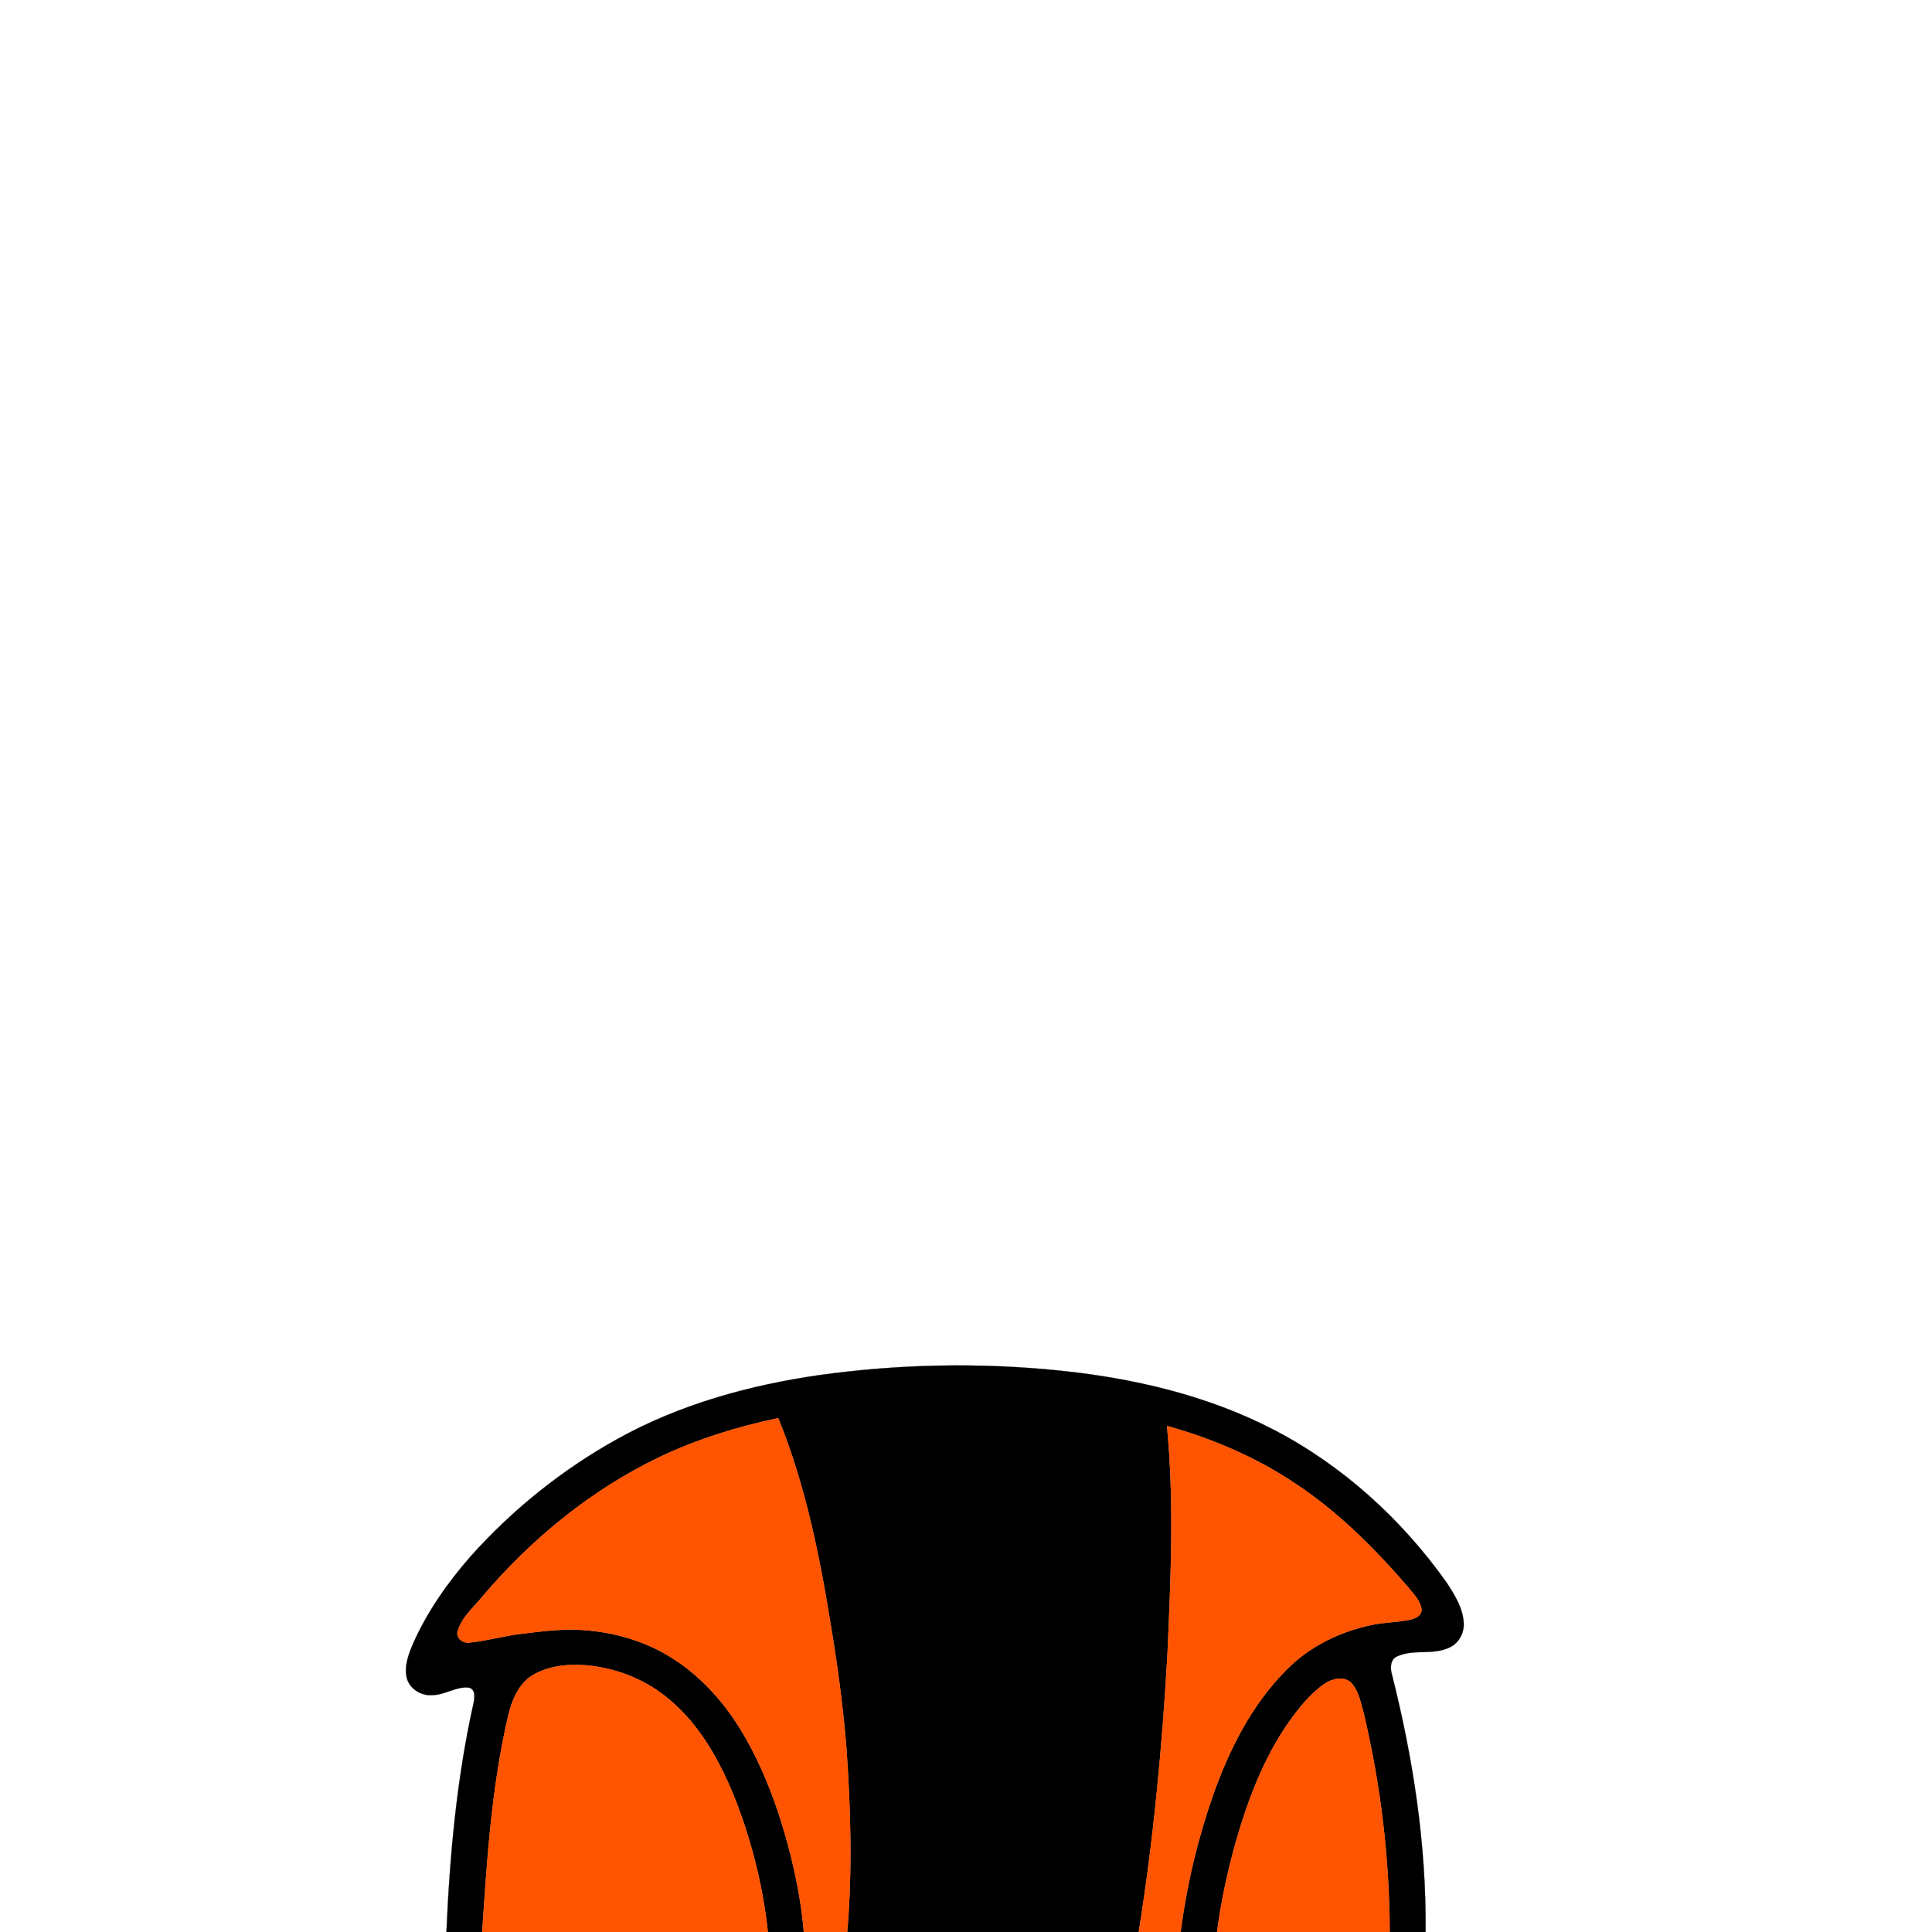 <?xml version="1.0" encoding="UTF-8" ?>
<!DOCTYPE svg PUBLIC "-//W3C//DTD SVG 1.1//EN" "http://www.w3.org/Graphics/SVG/1.1/DTD/svg11.dtd">
<svg width="1000pt" height="1000pt" viewBox="0 0 1000 1000" version="1.1" xmlns="http://www.w3.org/2000/svg">
<path fill="#000000" stroke="#000000" stroke-width="0.094" opacity="1.00" d=" M 424.10 711.74 C 465.45 705.99 507.52 705.17 549.06 709.48 C 587.03 713.43 624.99 722.30 659.07 739.92 C 694.88 758.47 725.54 786.35 748.80 819.18 C 752.92 825.51 757.21 832.30 757.62 840.06 C 757.90 845.12 755.19 850.35 750.56 852.59 C 742.05 856.92 731.88 853.38 723.26 857.28 C 719.66 858.74 719.48 863.23 720.40 866.46 C 731.43 910.07 738.34 954.93 737.87 1000.00 L 719.29 1000.00 C 719.21 962.04 714.67 924.11 705.95 887.18 C 704.33 881.55 703.40 875.25 699.22 870.84 C 695.35 867.42 689.47 868.91 685.58 871.52 C 677.93 876.84 672.13 884.31 666.77 891.82 C 653.89 910.40 645.83 931.82 639.64 953.43 C 635.36 968.71 631.98 984.26 629.94 1000.00 L 611.09 1000.00 C 614.22 975.84 619.86 952.00 627.92 929.01 C 636.29 905.47 647.82 882.43 665.61 864.56 C 677.65 852.14 693.88 844.28 710.74 840.92 C 717.28 839.63 724.02 839.69 730.52 838.19 C 733.00 837.61 735.97 835.97 735.78 833.01 C 735.30 828.55 731.78 825.31 729.19 821.93 C 711.90 801.86 692.99 782.85 670.84 768.14 C 650.47 754.42 627.65 744.62 604.03 738.08 C 607.82 777.28 606.01 816.72 604.29 855.98 C 601.56 904.17 597.04 952.32 589.41 1000.00 L 438.52 1000.00 C 441.20 968.40 440.33 936.59 438.12 904.98 C 436.47 884.55 433.82 864.22 430.48 844.00 C 424.52 806.64 417.13 769.17 402.80 734.01 C 381.62 738.44 360.80 744.92 341.24 754.23 C 306.05 771.12 275.26 796.35 250.02 825.98 C 245.41 831.73 239.20 836.75 237.00 844.03 C 235.58 847.64 239.55 850.72 242.91 850.22 C 252.07 849.29 260.98 846.70 270.12 845.62 C 280.65 844.35 291.26 842.94 301.88 843.70 C 317.55 844.80 333.13 849.18 346.57 857.41 C 361.66 866.55 373.87 879.90 383.10 894.84 C 391.47 908.44 397.82 923.20 402.88 938.33 C 409.42 958.34 414.24 978.99 416.06 1000.00 L 397.44 1000.00 C 395.70 983.60 392.35 967.38 387.57 951.60 C 382.82 935.93 376.87 920.52 368.54 906.39 C 361.79 894.95 353.17 884.44 342.45 876.52 C 330.47 867.65 315.81 862.64 300.97 861.78 C 292.17 861.35 282.98 862.67 275.34 867.27 C 268.27 871.83 264.93 880.13 263.05 887.99 C 254.49 924.72 252.03 962.48 249.60 1000.00 L 231.07 1000.00 C 232.80 960.39 236.38 920.70 245.02 881.95 C 245.63 879.10 246.42 874.35 242.60 873.49 C 236.09 872.84 230.36 877.30 223.88 877.38 C 218.14 877.89 212.10 874.31 210.57 868.61 C 209.09 862.49 211.41 856.33 213.79 850.76 C 221.14 834.16 231.71 819.17 243.62 805.54 C 265.36 781.23 291.17 760.56 319.69 744.74 C 351.85 726.88 387.85 716.96 424.10 711.74 Z" />
<path fill="#ff5400" stroke="#ff5400" stroke-width="0.094" opacity="1.00" d=" M 341.24 754.23 C 360.80 744.92 381.62 738.44 402.80 734.01 C 417.13 769.17 424.52 806.64 430.48 844.00 C 433.82 864.22 436.47 884.55 438.12 904.98 C 440.33 936.59 441.20 968.40 438.52 1000.00 L 416.06 1000.00 C 414.24 978.99 409.42 958.34 402.88 938.33 C 397.82 923.20 391.47 908.44 383.10 894.84 C 373.87 879.90 361.66 866.55 346.57 857.41 C 333.13 849.18 317.55 844.80 301.88 843.70 C 291.26 842.94 280.65 844.35 270.12 845.62 C 260.98 846.70 252.07 849.29 242.91 850.22 C 239.55 850.72 235.58 847.64 237.00 844.03 C 239.20 836.75 245.41 831.73 250.02 825.98 C 275.26 796.35 306.05 771.12 341.24 754.23 Z" />
<path fill="#ff5400" stroke="#ff5400" stroke-width="0.094" opacity="1.00" d=" M 604.03 738.08 C 627.65 744.62 650.47 754.42 670.84 768.14 C 692.99 782.85 711.90 801.86 729.19 821.93 C 731.78 825.31 735.30 828.55 735.78 833.01 C 735.97 835.97 733.00 837.61 730.52 838.19 C 724.02 839.69 717.28 839.63 710.74 840.92 C 693.88 844.28 677.65 852.14 665.61 864.56 C 647.82 882.43 636.29 905.47 627.92 929.01 C 619.86 952.00 614.22 975.84 611.09 1000.00 L 589.41 1000.00 C 597.04 952.32 601.56 904.17 604.29 855.98 C 606.01 816.72 607.82 777.28 604.03 738.08 Z" />
<path fill="#ff5400" stroke="#ff5400" stroke-width="0.094" opacity="1.00" d=" M 275.34 867.27 C 282.98 862.67 292.17 861.35 300.97 861.78 C 315.81 862.64 330.47 867.65 342.45 876.52 C 353.17 884.44 361.79 894.95 368.54 906.39 C 376.87 920.52 382.82 935.93 387.57 951.60 C 392.35 967.38 395.70 983.60 397.44 1000.00 L 249.60 1000.00 C 252.03 962.48 254.49 924.72 263.05 887.99 C 264.93 880.13 268.27 871.83 275.34 867.27 Z" />
<path fill="#ff5400" stroke="#ff5400" stroke-width="0.094" opacity="1.00" d=" M 685.58 871.52 C 689.47 868.91 695.35 867.42 699.22 870.84 C 703.40 875.25 704.33 881.55 705.95 887.18 C 714.67 924.11 719.21 962.04 719.29 1000.00 L 629.94 1000.00 C 631.98 984.26 635.36 968.71 639.64 953.43 C 645.83 931.82 653.89 910.40 666.77 891.82 C 672.13 884.31 677.93 876.84 685.58 871.52 Z" />
</svg>

